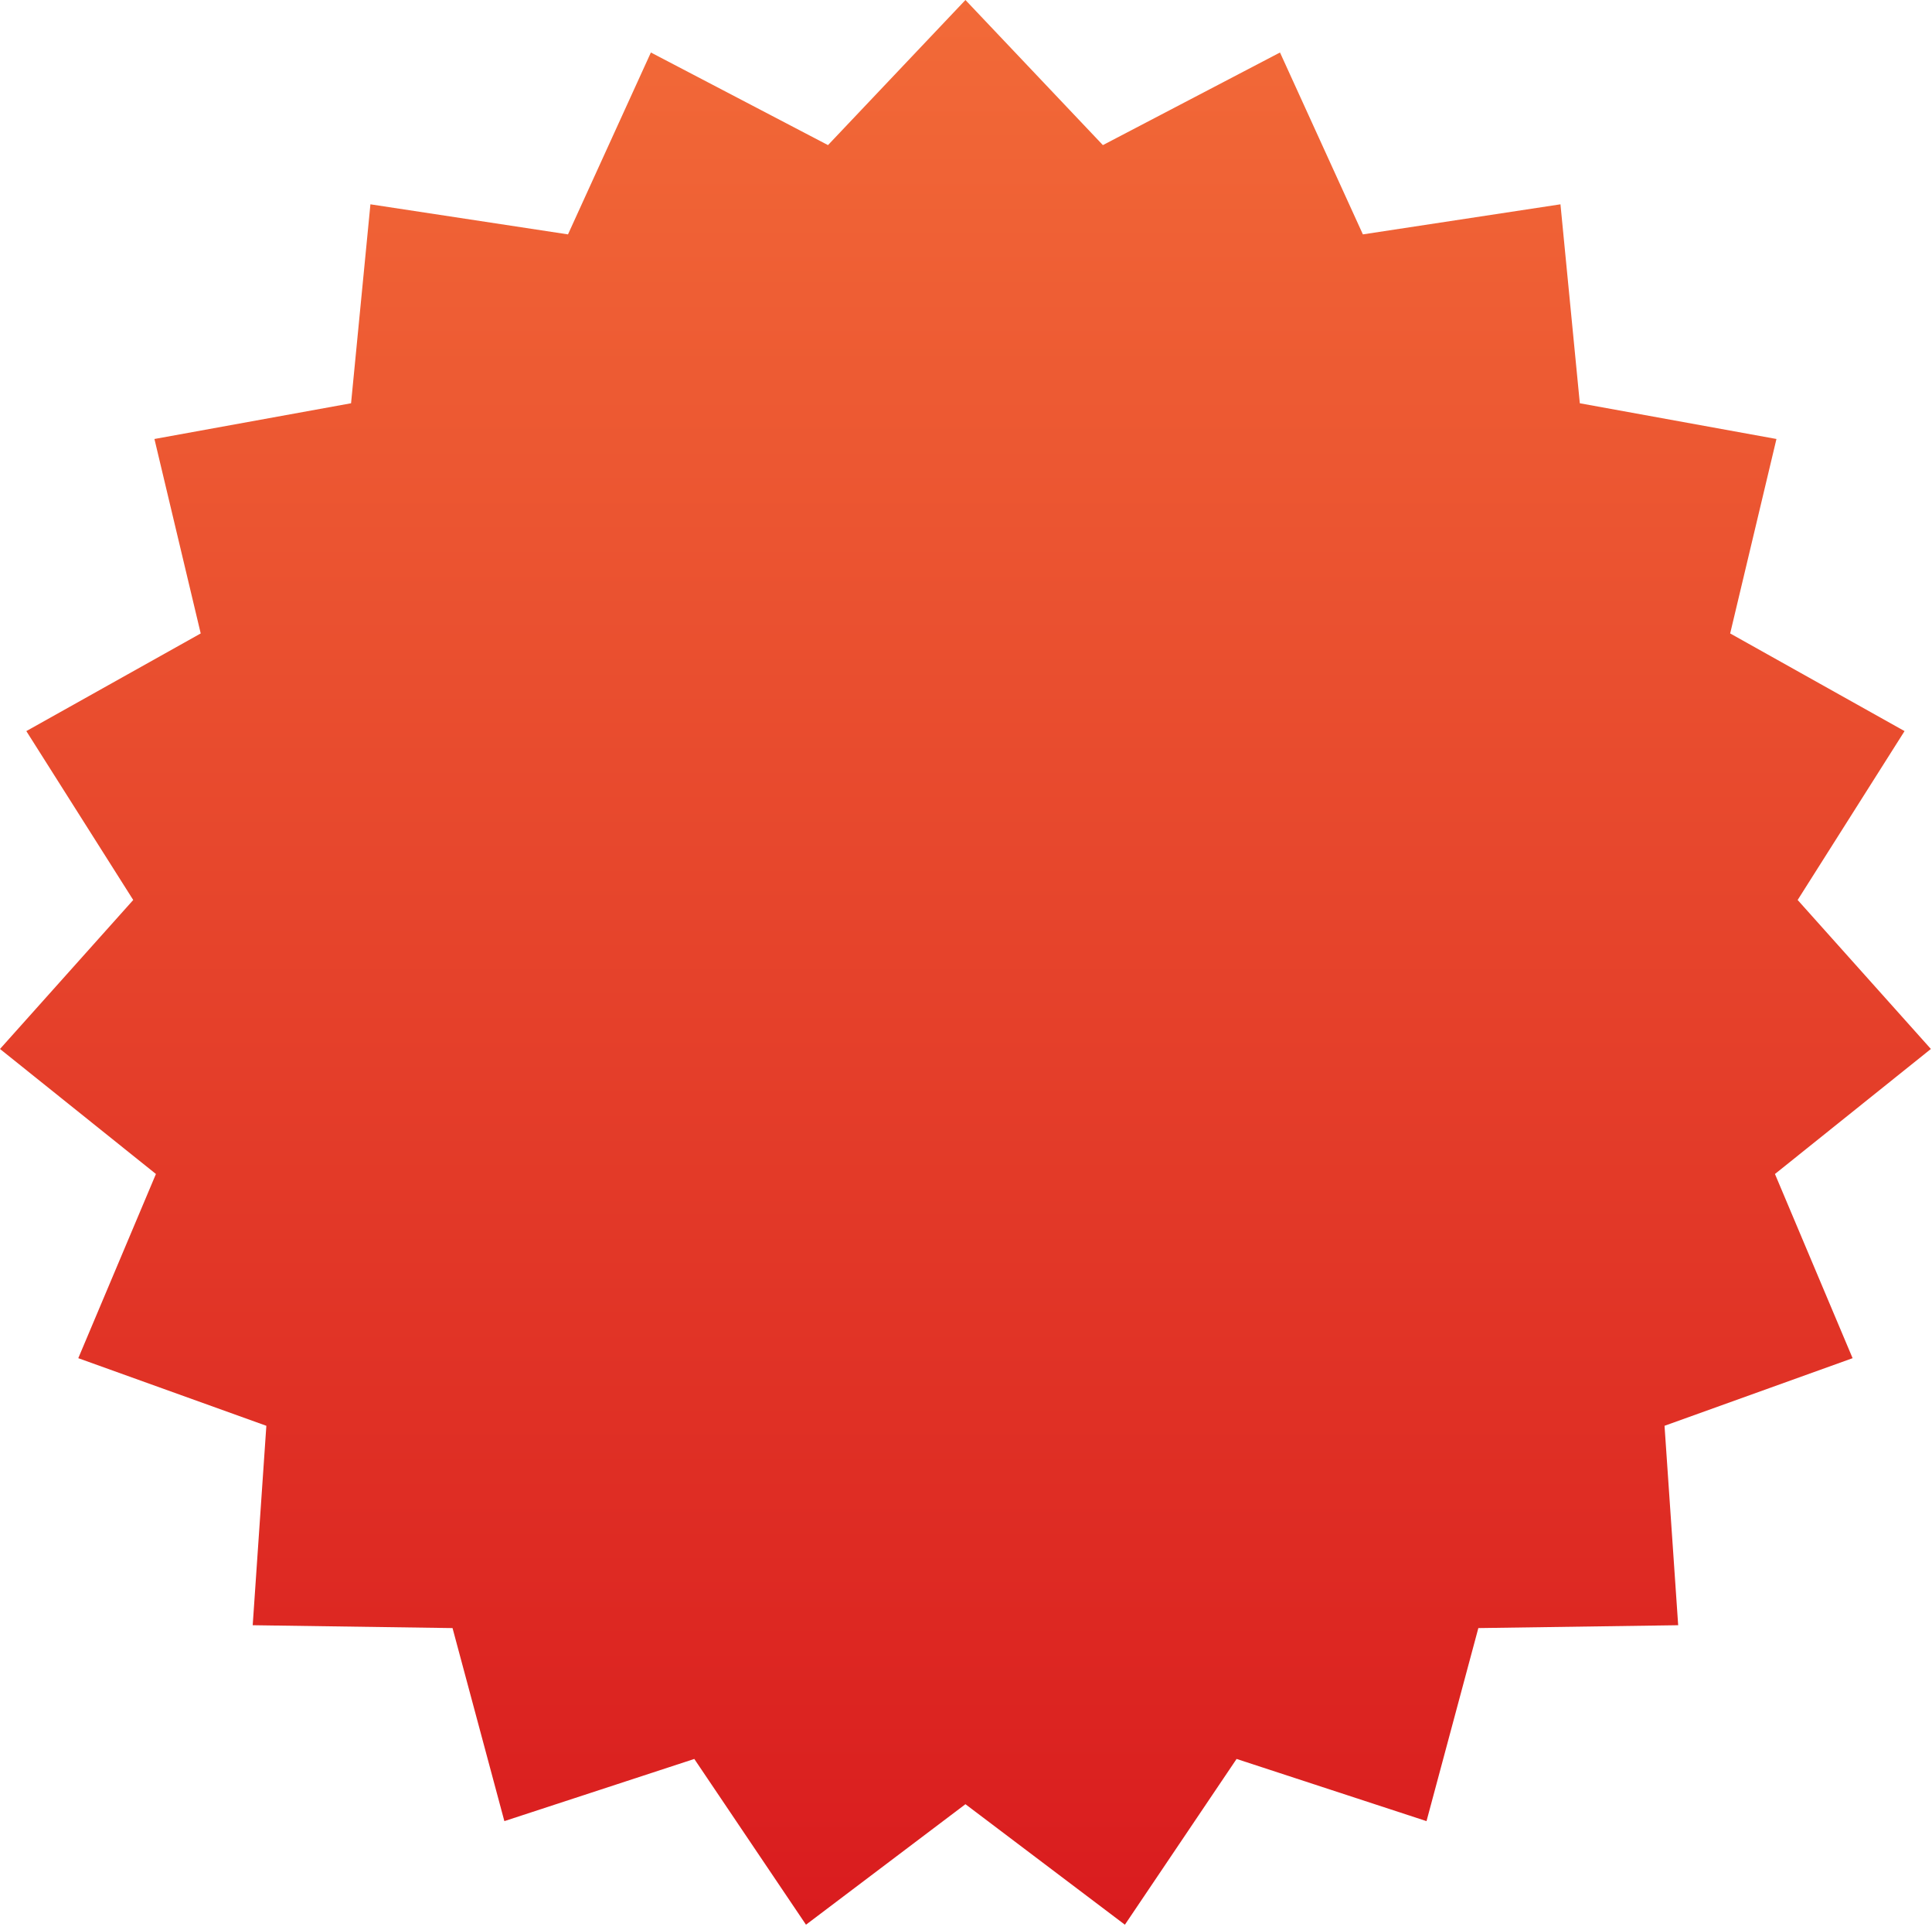 <?xml version="1.0" encoding="UTF-8"?> <svg xmlns="http://www.w3.org/2000/svg" width="351" height="350" viewBox="0 0 351 350" fill="none"><path d="M175.398 0L200.369 26.357L232.546 9.536L247.605 42.573L283.5 37.111L287.017 73.248L322.74 79.737L314.332 115.058L346.013 132.795L326.592 163.472L350.797 190.534L322.468 213.243L336.575 246.698L302.407 258.979L304.886 295.202L268.582 295.722L259.165 330.787L224.659 319.492L204.367 349.6L175.398 327.712L146.43 349.6L126.138 319.492L91.632 330.787L82.215 295.722L45.911 295.202L48.39 258.979L14.222 246.698L28.329 213.243L-0 190.534L24.205 163.472L4.784 132.795L36.465 115.058L28.057 79.737L63.78 73.248L67.297 37.111L103.192 42.573L118.251 9.536L150.427 26.357L175.398 0Z" fill="url(#paint0_linear_413_1828)"></path><defs><linearGradient id="paint0_linear_413_1828" x1="175.398" y1="0" x2="175.398" y2="352" gradientUnits="userSpaceOnUse"><stop stop-color="#F26A38"></stop><stop offset="1" stop-color="#D91B1E"></stop></linearGradient></defs></svg> 